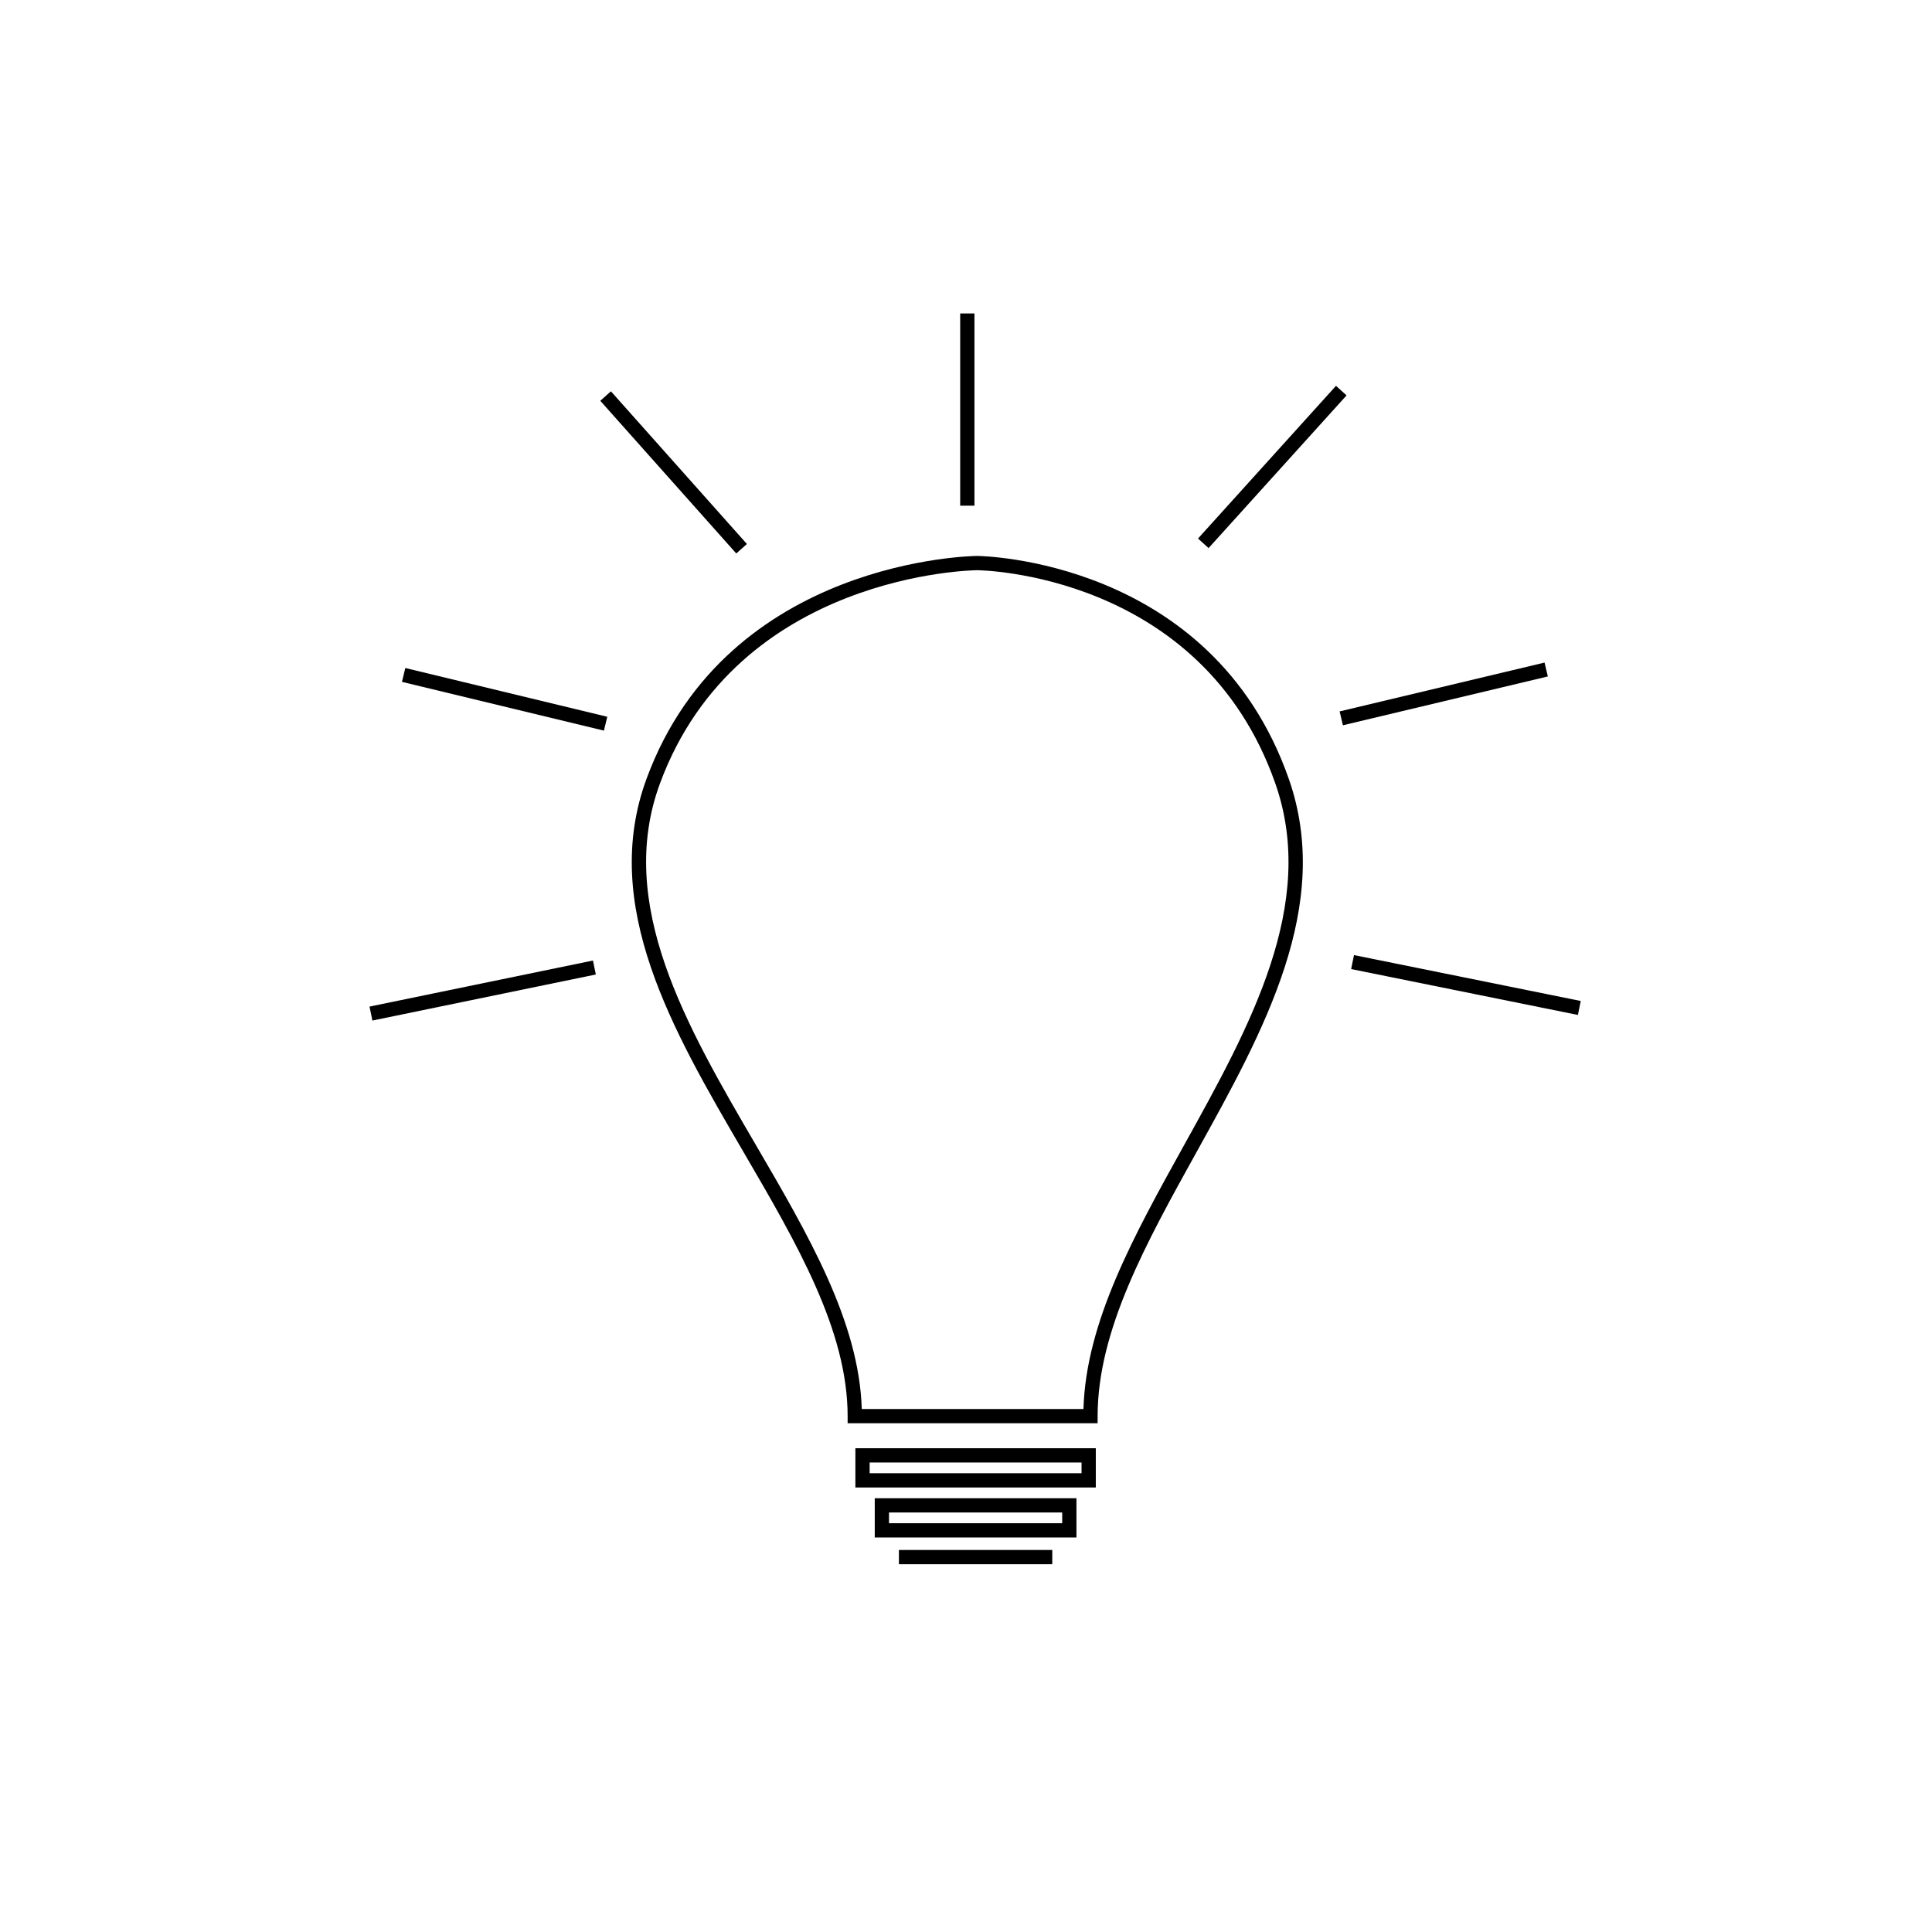 <?xml version="1.0" encoding="UTF-8"?>
<!-- The Best Svg Icon site in the world: iconSvg.co, Visit us! https://iconsvg.co -->
<svg fill="#000000" width="800px" height="800px" version="1.1" viewBox="144 144 512 512" xmlns="http://www.w3.org/2000/svg">
 <g>
  <path d="m434.88 521.18h-66.25v-1.891c0-22.703-13.438-45.734-27.668-70.121-18.707-32.059-38.047-65.215-25.582-98.902 21.547-58.262 86.914-58.934 87.566-58.934 0.621 0 62.055 0.676 82.559 58.965 11.848 33.656-6.539 66.797-24.312 98.844-13.531 24.395-26.312 47.43-26.312 70.156zm-62.504-3.781h58.754c0.664-23.059 13.348-45.922 26.758-70.094 17.371-31.32 35.344-63.703 24.059-95.754-19.629-55.797-78.41-56.441-79-56.441-0.629 0-63.398 0.711-84.031 56.469-11.848 32.016 7.039 64.387 25.301 95.688 14.113 24.176 27.461 47.051 28.16 70.133z"/>
  <path d="m434.4 538.2h-63.715v-10.402h63.715zm-59.938-3.777h56.16v-2.848h-56.16z"/>
  <path d="m429.27 551.45h-53.453v-10.402h53.453zm-49.676-3.777h45.898v-2.848h-45.898z"/>
  <path d="m382.22 554.76h40.641v3.777h-40.641z"/>
  <path d="m398.46 227.07h3.777v50.941h-3.777z"/>
  <path d="m305.9 247.7 36.039 40.465-2.82 2.512-36.039-40.465z"/>
  <path d="m251.41 321.03 53.523 12.922-0.887 3.672-53.523-12.922z"/>
  <path d="m301.14 398.55 0.762 3.699-59.215 12.207-0.762-3.699z"/>
  <path d="m498.05 246.25 2.805 2.531-36.566 40.469-2.805-2.531z"/>
  <path d="m553.32 319.59 0.875 3.676-54.309 12.941-0.875-3.676z"/>
  <path d="m502.82 397.11 60.094 12.16-0.75 3.703-60.094-12.16z"/>
 </g>
</svg>